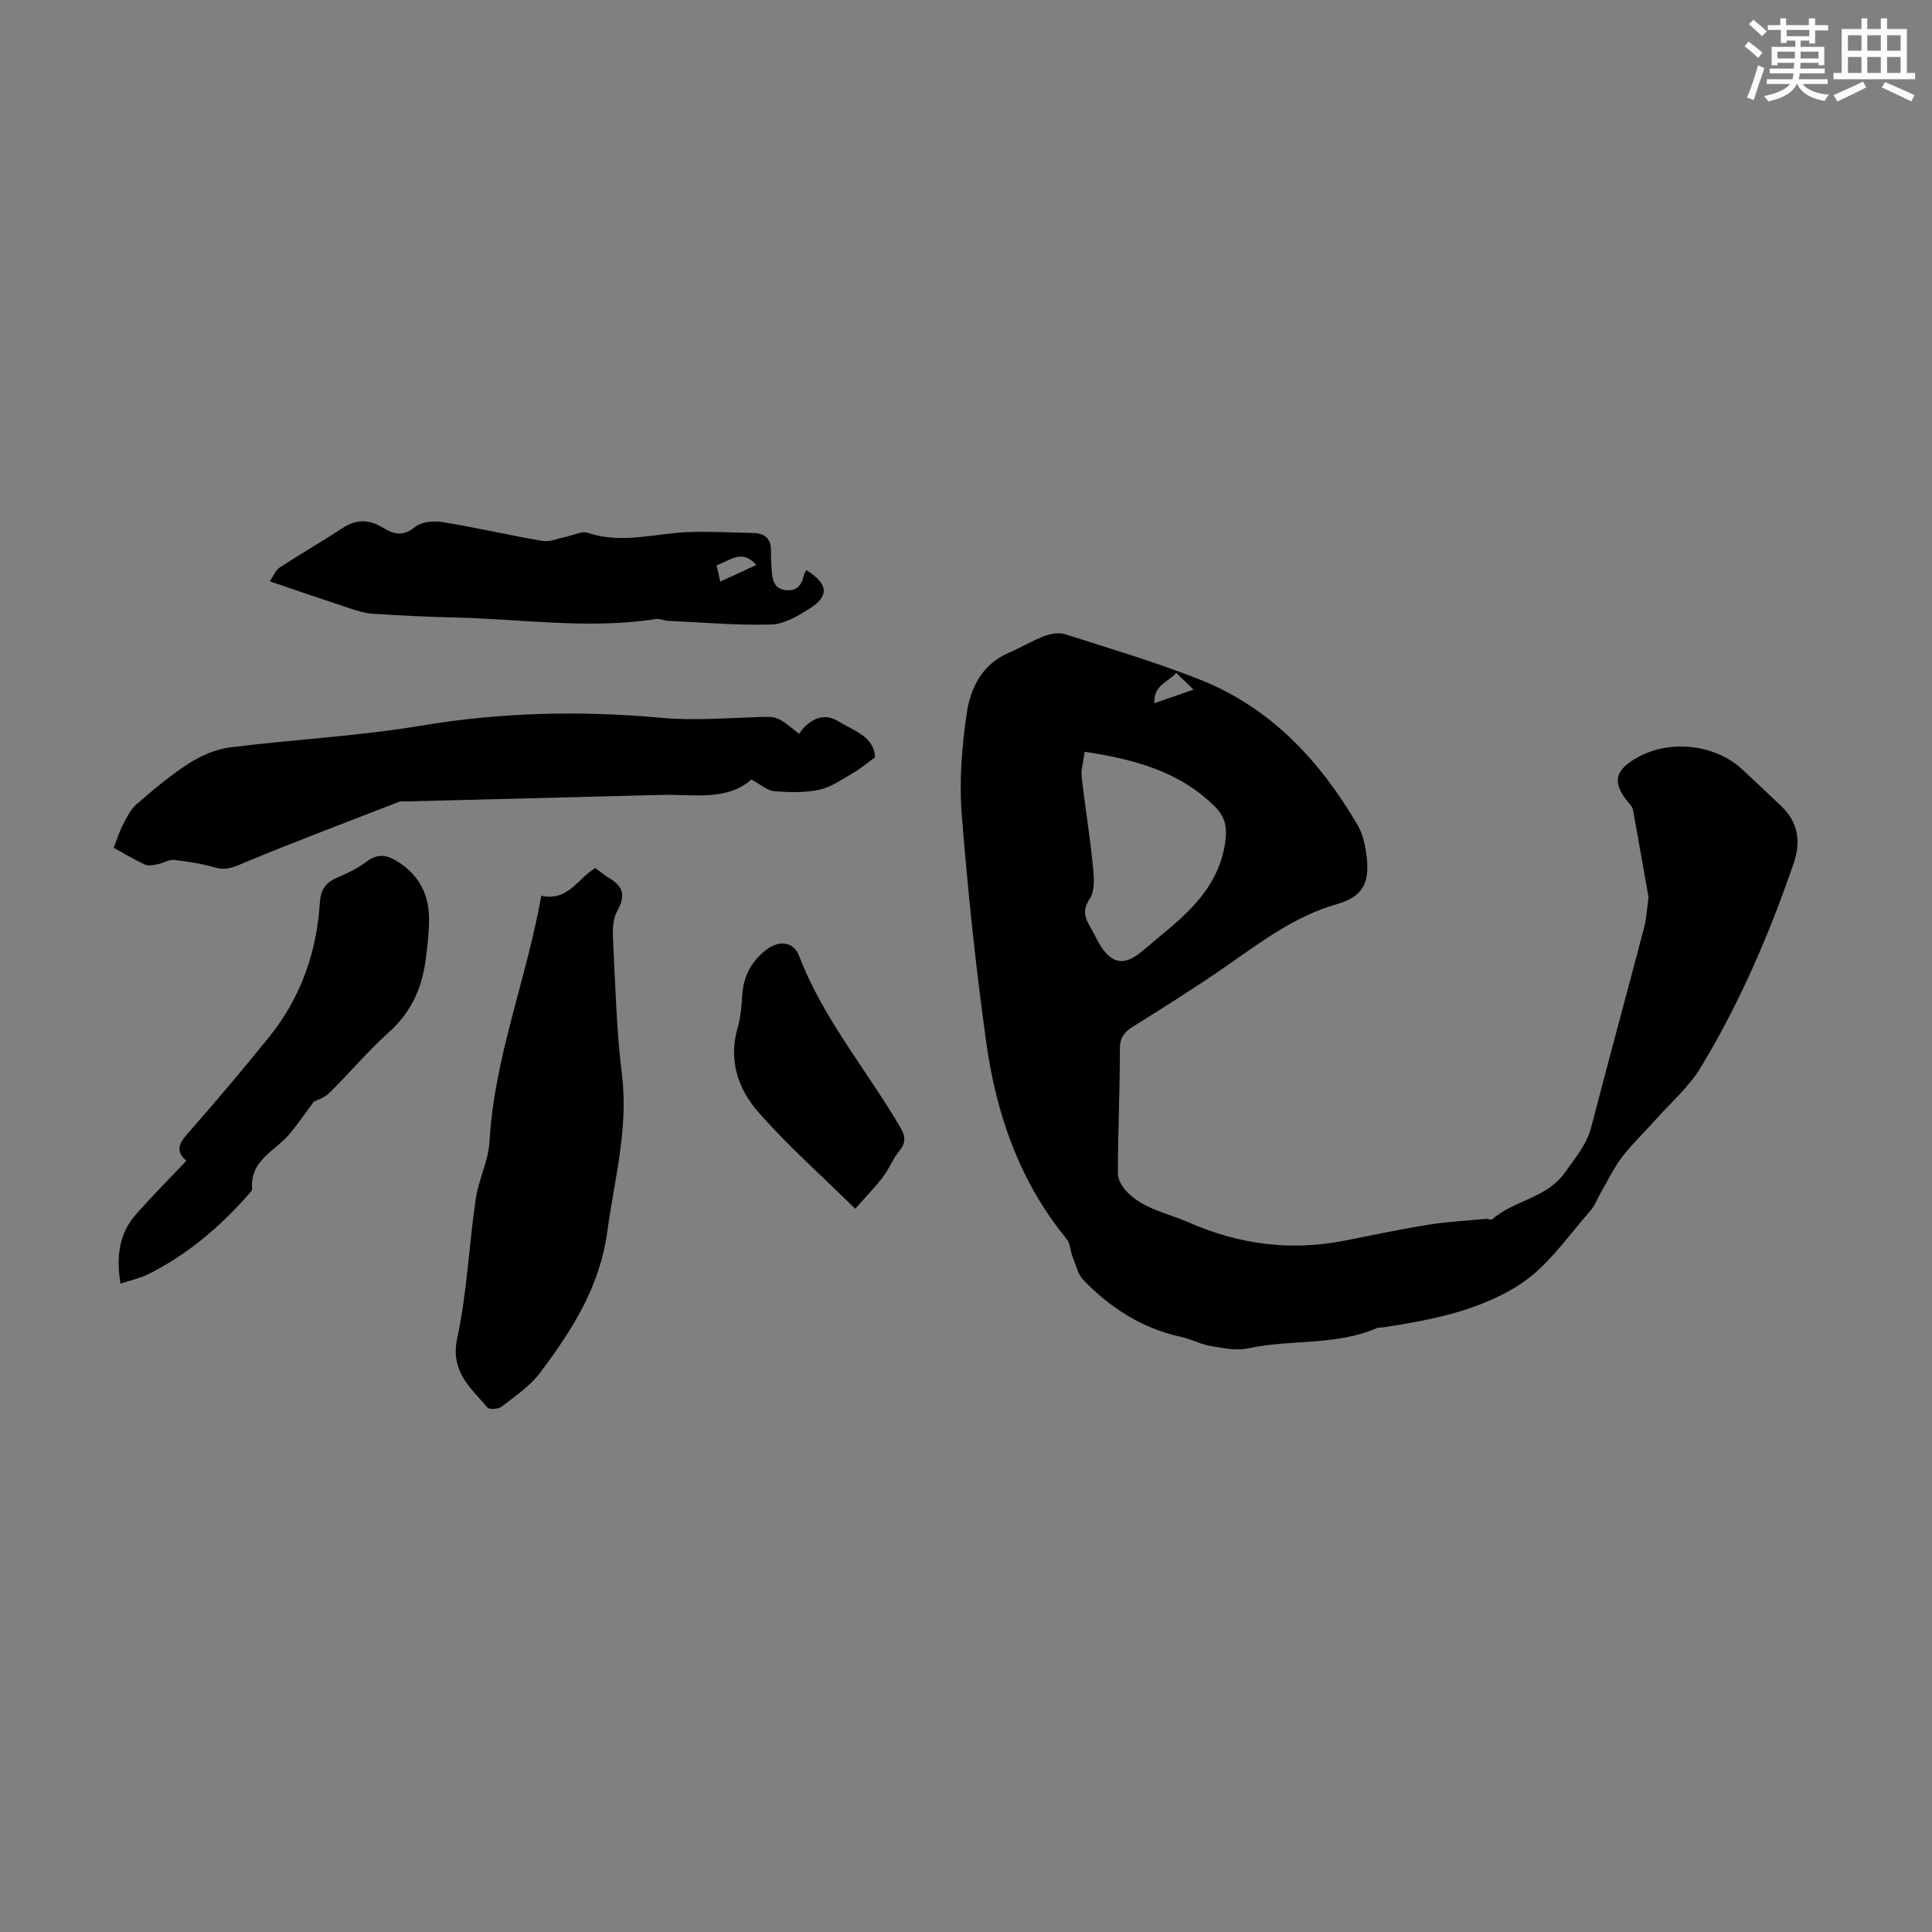 <svg enable-background="new 0 0 400 400" viewBox="0 0 400 400" xmlns="http://www.w3.org/2000/svg"><rect x="0" y="0" width="400" height="400" fill="#808080" stroke="none"/><g fill="#010000"><path d="m341.31 185.76c-1.06-5.99-2.12-12.03-3.21-18.07-.07-.41-.34-.82-.62-1.14-3.83-4.4-3.36-7.08 1.73-9.84 6.69-3.63 15.94-2.56 21.43 2.52 2.71 2.51 5.39 5.05 8.07 7.59 3.6 3.39 4.2 7.4 2.63 11.97-5.06 14.72-11.2 28.99-19.28 42.3-2.4 3.95-6.07 7.13-9.19 10.63-2.31 2.59-4.84 5-6.96 7.73-1.67 2.15-2.87 4.67-4.25 7.04-.83 1.43-1.4 3.07-2.47 4.28-4.93 5.58-9.01 11.95-15.69 15.9-8.4 4.97-17.69 6.68-27.09 8.14-.44.07-.94-.02-1.33.15-8.51 3.7-17.84 2.28-26.65 4.2-2.46.54-5.25-.06-7.83-.5-2.07-.35-4.01-1.42-6.07-1.87-8.03-1.74-14.61-5.98-20.22-11.76-1.17-1.21-1.58-3.19-2.25-4.86-.48-1.2-.46-2.73-1.22-3.65-9.74-11.86-14.57-25.8-16.64-40.66-2.19-15.7-3.84-31.5-5.09-47.31-.54-6.85.04-13.9 1.02-20.73.76-5.32 3.14-10.27 8.73-12.67 2.46-1.05 4.77-2.48 7.27-3.42 1.33-.51 3.07-.84 4.36-.43 9.36 2.99 18.81 5.79 27.93 9.4 14.65 5.8 24.85 16.78 32.66 30.12 1.09 1.86 1.57 4.2 1.85 6.38.72 5.6-.82 8.48-6.13 9.99-8.73 2.49-15.71 7.82-22.95 12.86-6.24 4.33-12.68 8.38-19.12 12.4-1.86 1.16-2.87 2.26-2.87 4.68 0 8.61-.4 17.22-.42 25.84 0 1.28.94 2.81 1.89 3.79 3.48 3.6 8.4 4.4 12.77 6.32 10.45 4.59 21.15 5.99 32.34 3.77 5.77-1.14 11.54-2.36 17.34-3.29 3.92-.63 7.92-.83 11.88-1.2.43-.04 1.06.28 1.28.08 4.54-3.98 11.28-4.29 15.12-9.77 2.11-3.02 4.44-5.65 5.4-9.36 3.56-13.73 7.31-27.41 10.9-41.14.54-2.03.64-4.18.95-6.41zm-116.74-30.12c-.27 2.1-.78 3.67-.62 5.17.67 6.08 1.69 12.12 2.29 18.21.24 2.37.54 5.35-.63 7.09-1.63 2.44-.95 3.97.18 5.91.45.77.84 1.58 1.25 2.37 2.52 4.84 5.25 6.09 9.35 2.6 7.23-6.16 15.57-11.66 17.25-22.38.49-3.12.09-5.42-2.02-7.53-7.33-7.34-16.67-9.86-27.05-11.44zm14.44-10.06c2.78-.96 5.12-1.77 8.11-2.8-1.41-1.35-2.42-2.32-3.6-3.47-1.72 2-4.72 2.52-4.51 6.27z"/><path d="m155.57 161.4c-5.16 4.51-12.05 3.01-18.66 3.18-17.66.45-35.33.9-52.99 1.35-.45.01-.94-.07-1.33.09-10.6 4.11-21.23 8.12-31.73 12.47-2.12.88-3.84 1.82-6.25 1.13-2.78-.79-5.68-1.26-8.56-1.58-1.06-.12-2.2.65-3.33.87-.88.17-1.95.44-2.68.1-2.32-1.07-4.53-2.4-6.5-3.48.66-1.69 1.13-3.26 1.87-4.69.79-1.52 1.58-3.21 2.83-4.3 3.46-3 6.99-6 10.83-8.46 2.54-1.63 5.59-2.96 8.56-3.34 13.18-1.66 26.52-2.31 39.6-4.5 16.58-2.79 33.06-3.14 49.75-1.62 6.63.61 13.37.04 20.06-.16 3.82-.11 3.82-.26 8.4 3.48 1.98-2.96 5.01-4.52 8.02-2.66 3.11 1.92 7.56 3.17 7.71 7.5-1.8 1.3-3.08 2.41-4.52 3.24-2.27 1.3-4.53 2.94-7.01 3.48-3.01.65-6.25.56-9.35.3-1.43-.11-2.77-1.36-4.72-2.4z"/><path d="m112.07 185.45c5.56 1.24 7.51-3.59 11.19-5.73.96.7 1.89 1.51 2.93 2.12 2.99 1.77 3.3 3.74 1.56 6.87-1.02 1.84-.91 4.49-.79 6.74.46 9.04.7 18.12 1.81 27.09 1.37 11.14-1.58 21.67-3.04 32.47-1.54 11.44-7.33 20.44-13.9 29.19-2.08 2.78-5.16 4.84-7.95 7.02-.67.52-2.54.67-2.94.21-3.48-4.11-7.77-7.42-6.28-14.35 2.04-9.46 2.43-19.27 3.84-28.88.59-4.01 2.63-7.87 2.85-11.86.97-17.37 7.62-33.46 10.72-50.89z"/><path d="m166.96 118.04c4.53 2.86 4.81 5.35.63 7.98-2.41 1.52-5.24 3.21-7.92 3.28-7.08.2-14.18-.43-21.27-.76-.88-.04-1.8-.5-2.64-.37-13.84 2.15-27.65-.01-41.47-.32-5.69-.13-11.39-.41-17.07-.78-1.63-.1-3.27-.61-4.84-1.13-5.38-1.77-10.74-3.62-16.55-5.59.86-1.21 1.28-2.34 2.1-2.87 4.29-2.8 8.74-5.36 13.03-8.17 2.87-1.89 5.55-1.78 8.37-.03 2.2 1.37 4.16 1.81 6.59-.17 1.32-1.08 3.84-1.32 5.68-1.02 6.93 1.12 13.79 2.73 20.71 3.9 1.54.26 3.27-.54 4.9-.86 1.51-.3 3.24-1.24 4.5-.81 7.15 2.41 14.17.02 21.24-.18 4.34-.12 8.68.13 13.02.21 2.65.05 3.76 1.44 3.66 4.02-.05 1.22.08 2.46.15 3.68.1 2.01.45 3.87 2.96 4.13 2.21.23 3.24-.99 3.65-3 .07-.4.36-.75.57-1.14zm-17.85 2.38c2.72-1.25 5.05-2.32 7.48-3.45-3.09-3.47-5.47-.79-8.22.04.24 1.12.45 2.05.74 3.41z"/><path d="m38.59 240.32c-2.28-1.96-1.59-3.51.16-5.5 5.75-6.54 11.37-13.2 16.85-19.97 6.6-8.14 9.98-17.59 10.63-28.02.15-2.49 1.14-4.11 3.52-5.1 2.15-.9 4.31-1.97 6.17-3.36 2.55-1.91 4.61-1.23 6.93.35 4.17 2.84 6.01 6.83 5.98 11.71-.02 2.79-.34 5.58-.71 8.35-.78 5.8-2.98 10.78-7.52 14.85-4.4 3.94-8.23 8.52-12.45 12.69-.98.97-2.5 1.41-3.19 1.78-1.84 2.47-3.33 4.68-5.03 6.7-2.95 3.52-8.21 5.42-7.73 11.32.03.43-.55.95-.92 1.36-5.9 6.68-12.61 12.35-20.62 16.35-1.66.83-3.54 1.21-5.72 1.93-.89-5.55-.32-10.35 3.24-14.37 3.32-3.77 6.88-7.34 10.41-11.07z"/><path d="m177.06 250.26c-7.21-7.12-14.2-13.26-20.24-20.23-4.05-4.67-6.01-10.64-4.11-17.2.62-2.12.82-4.4.95-6.62.24-4.02 1.82-7.16 5.09-9.64 2.52-1.91 5.54-1.69 6.71 1.36 4.96 13 13.99 23.58 20.89 35.41 1.14 1.95 1.27 3.21-.17 4.96-1.33 1.62-2.1 3.7-3.38 5.38-1.57 2.08-3.42 3.96-5.74 6.58z"/></g><path d="m361.2 9.6.8-1c.9.7 1.9 1.4 2.9 2.3l-.9 1.1c-1-1-2-1.8-2.8-2.4zm.5 10.6c.9-2.1 1.6-4.3 2.3-6.7.4.2.8.4 1.3.6-.7 2.1-1.5 4.3-2.2 6.6zm.4-15.2.9-.9c1 .8 2 1.6 2.8 2.4l-1 1c-.9-.9-1.8-1.7-2.7-2.5zm12.5-1.2h1.2v1.4h2.7v1.1h-2.7v2.7h-1.2v-.6h-1.8v1.3h4.9v3.8h-1.2v-.5h-3.7c0 .4-.1.9-.1 1.2h5.1v1h-5.2c0 .5-.1.9-.2 1.2h6v1h-5.2c1.1 1.3 2.9 2 5.5 2.2-.4.4-.7.8-.9 1.3-2.9-.5-4.8-1.6-5.7-3.5h-.1c-.8 1.7-2.7 2.9-5.9 3.6-.2-.4-.6-.8-.9-1.1 2.8-.6 4.6-1.4 5.4-2.5h-4.8v-1h5.3c.1-.3.2-.7.2-1.2h-4.9v-1h5c0-.4 0-.8.1-1.2h-3.5v.5h-1.2v-3.8h4.9v-1.3h-1.8v.5h-1.2v-2.7h-2.7v-1h2.6v-1.4h1.2v1.4h4.7v-1.4zm-6.6 8.3h3.6c0-.4 0-.9 0-1.4h-3.6zm1.9-4.6h4.7v-1.3h-4.7zm6.6 3.2h-3.7v1.4h3.7z" fill="#fbfcfa"/><path d="m385.3 3.8h1.3v2.2h2.8v-2.2h1.3v2.2h4.1v9.1h1.7v1.3h-16.9v-1.3h1.7v-9.1h4.1v-2.2zm.4 13.1.7 1.2c-1.8.9-3.8 1.9-6 2.9-.2-.4-.5-.8-.8-1.3 2.3-1 4.3-1.9 6.1-2.8zm-3.1-6.4h2.8v-3.2h-2.8zm0 4.6h2.8v-3.3h-2.8zm4-4.6h2.8v-3.2h-2.8zm0 4.6h2.8v-3.3h-2.8zm3.7 1.9c2.1.9 4.1 1.8 6.1 2.7l-.7 1.3c-2.2-1.1-4.2-2-6.1-2.9zm3.2-9.7h-2.8v3.2h2.8zm-2.8 7.8h2.8v-3.3h-2.8z" fill="#fbfcfa"/></svg>